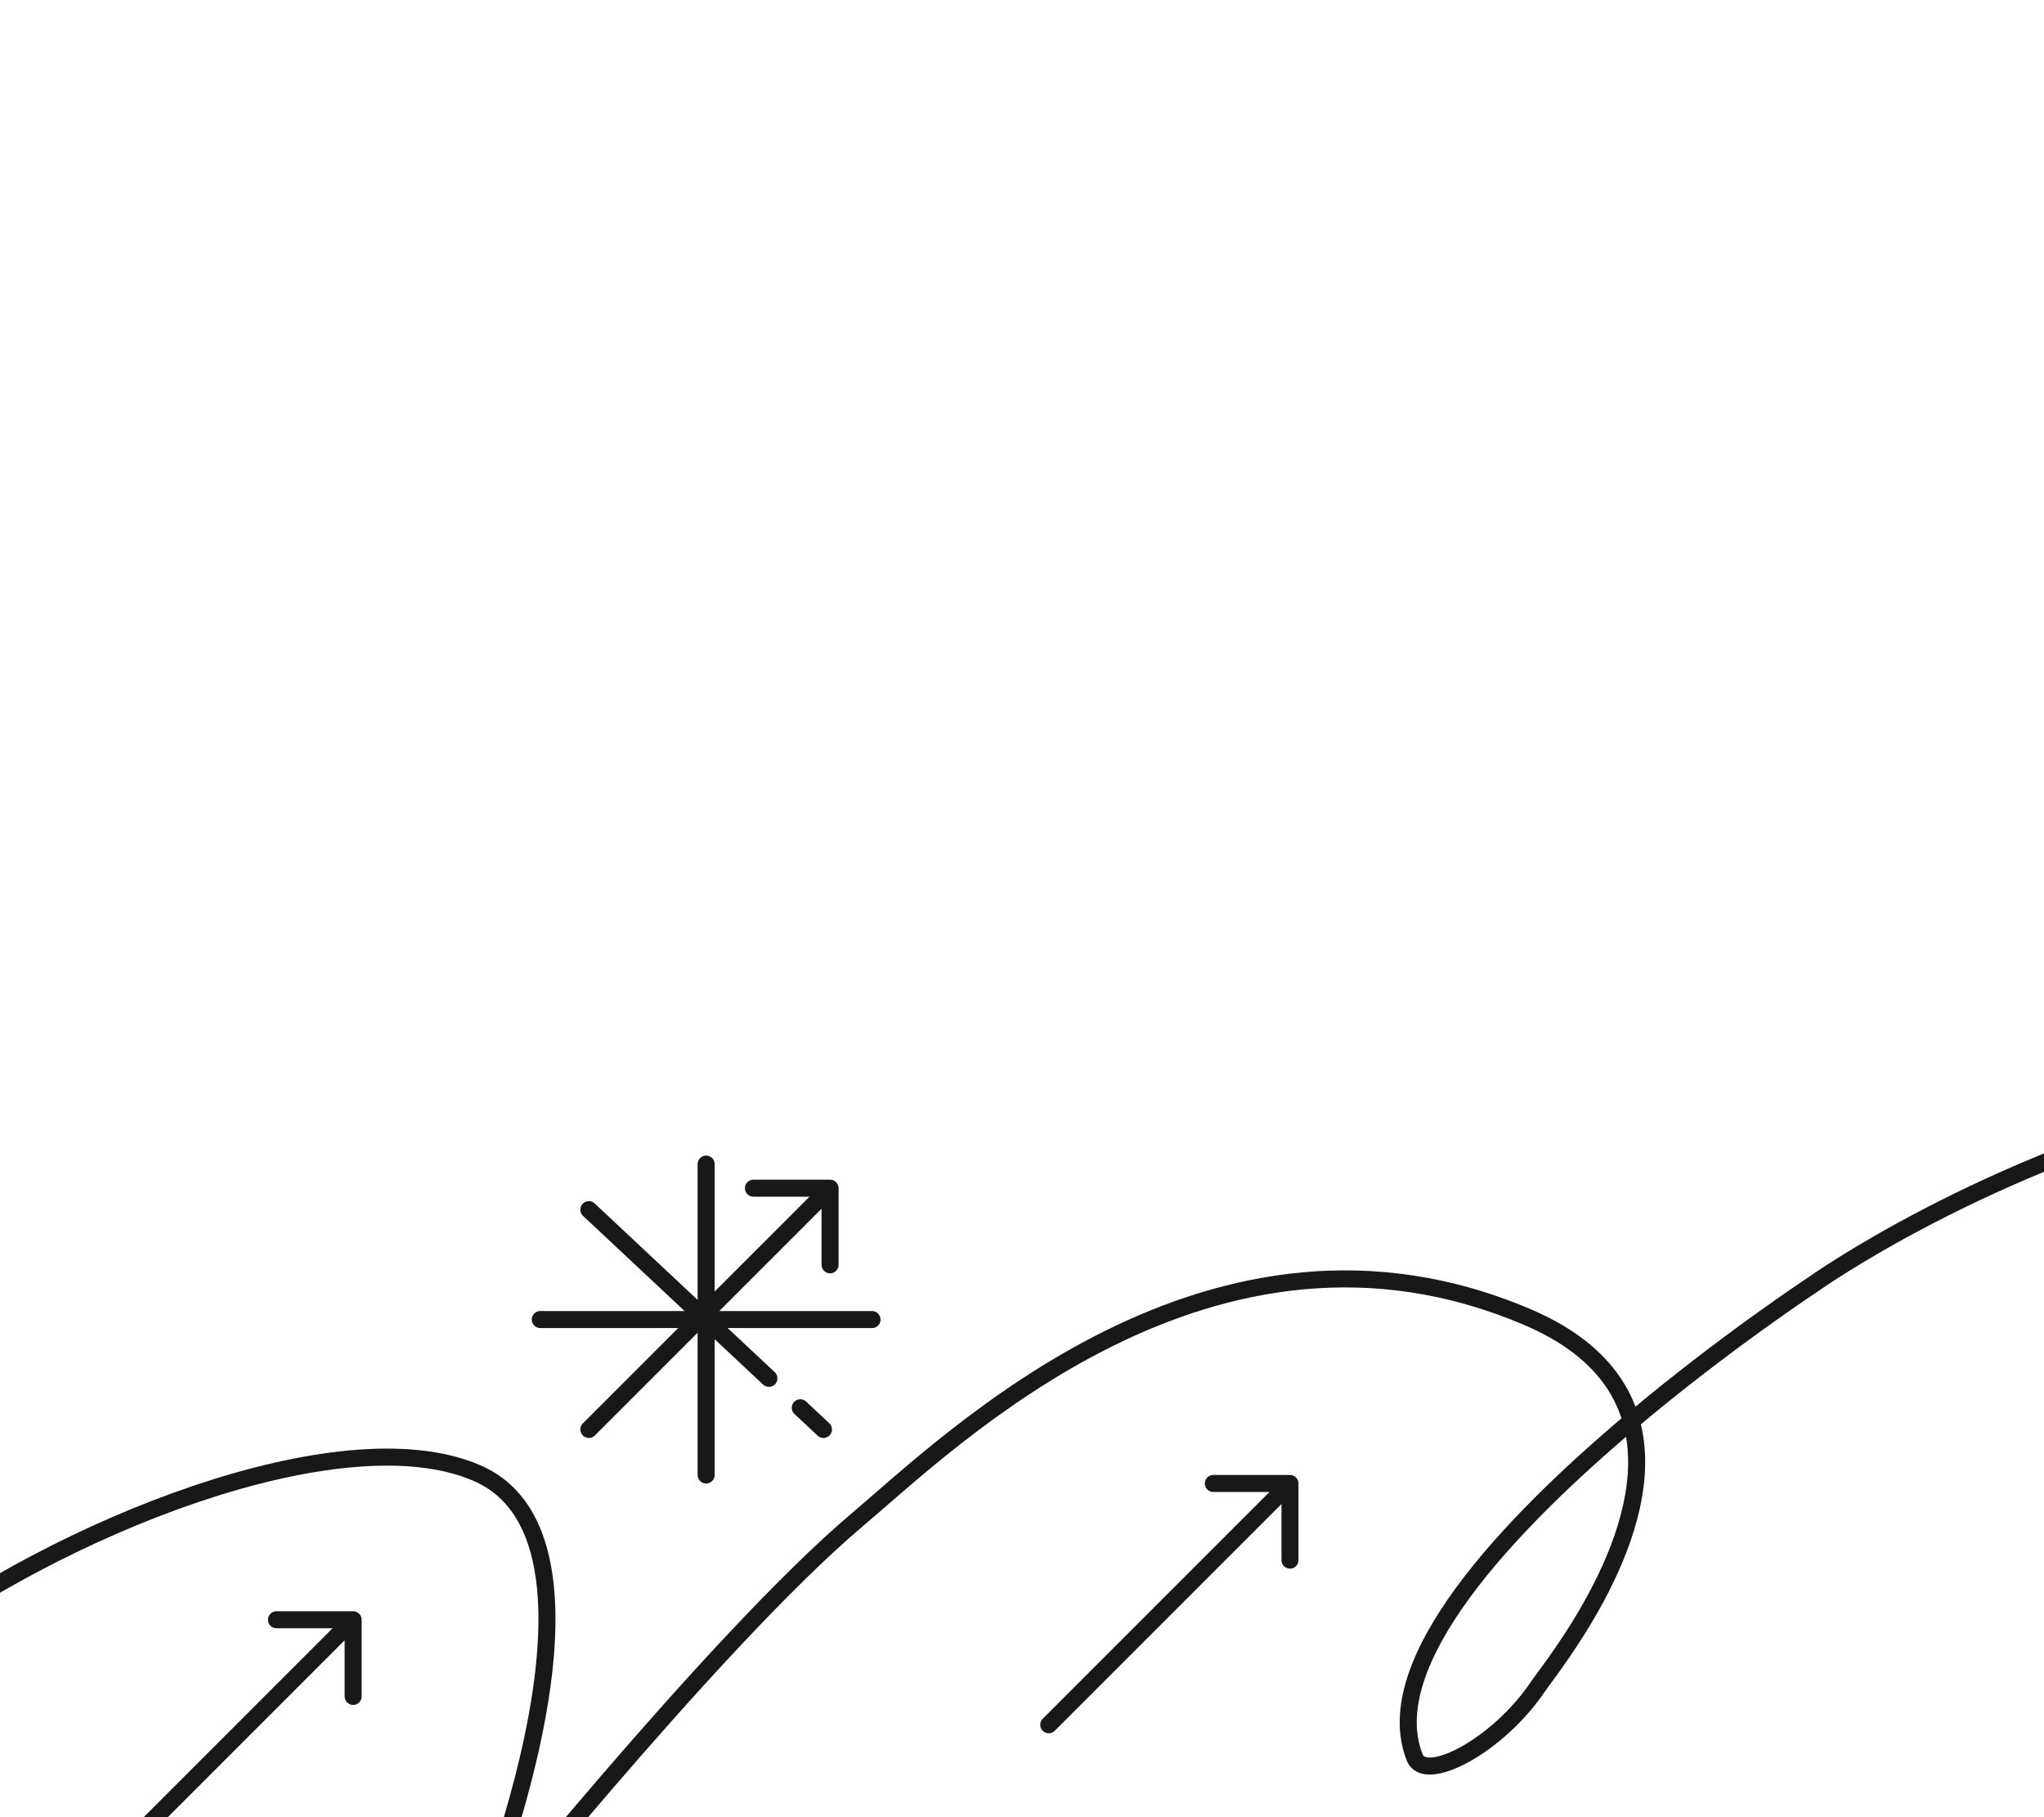 <?xml version="1.0" encoding="UTF-8"?> <svg xmlns="http://www.w3.org/2000/svg" width="360" height="320" viewBox="0 0 360 320" fill="none"> <g clip-path="url(#clip0_858_9064)"> <path d="M270.966 296.874L269.719 296.04L269.719 296.04L270.966 296.874ZM249.166 309.491L250.561 308.939L250.561 308.939L249.166 309.491ZM-19.133 289.586C-19.79 290.09 -19.915 291.031 -19.411 291.689C-18.908 292.347 -17.966 292.471 -17.308 291.968L-19.133 289.586ZM83.881 259.348L83.293 260.728L83.881 259.348ZM81.841 343.914L80.464 343.318L83.013 344.85L81.841 343.914ZM150.949 267.662L151.916 268.808L150.949 267.662ZM268.973 231.915L269.561 230.535L269.561 230.535L268.973 231.915ZM319.365 226.154L320.188 227.408L320.214 227.392L320.238 227.374L319.365 226.154ZM269.719 296.04C266.323 301.115 261.513 305.275 257.377 307.58C255.294 308.741 253.503 309.364 252.224 309.477C251.591 309.533 251.186 309.455 250.952 309.351C250.76 309.265 250.644 309.149 250.561 308.939L247.771 310.042C248.149 310.998 248.838 311.693 249.731 312.091C250.583 312.47 251.543 312.549 252.488 312.466C254.366 312.3 256.585 311.457 258.838 310.201C263.376 307.671 268.544 303.19 272.213 297.708L269.719 296.04ZM-17.308 291.968C-3.275 281.217 16.105 270.88 34.941 264.509C44.356 261.325 53.593 259.146 61.926 258.388C70.278 257.629 77.61 258.307 83.293 260.728L84.469 257.967C78.155 255.279 70.268 254.617 61.655 255.4C53.023 256.185 43.549 258.431 33.98 261.668C14.85 268.138 -4.824 278.625 -19.133 289.586L-17.308 291.968ZM83.293 260.728C89.901 263.542 93.24 269.763 94.379 278.006C95.519 286.262 94.394 296.245 92.329 305.977C90.27 315.684 87.303 325.023 84.847 331.945C83.619 335.403 82.521 338.252 81.731 340.234C81.336 341.225 81.018 341.999 80.799 342.524C80.69 342.786 80.605 342.986 80.549 343.12C80.52 343.187 80.499 343.237 80.484 343.27C80.477 343.287 80.472 343.299 80.469 343.307C80.467 343.311 80.466 343.314 80.465 343.316C80.464 343.317 80.464 343.318 80.464 343.318C80.464 343.318 80.464 343.318 81.841 343.914C83.217 344.509 83.218 344.509 83.218 344.508C83.218 344.507 83.219 344.506 83.219 344.505C83.22 344.502 83.222 344.499 83.224 344.494C83.228 344.484 83.234 344.471 83.242 344.453C83.257 344.416 83.28 344.363 83.31 344.293C83.369 344.153 83.456 343.946 83.569 343.677C83.793 343.139 84.117 342.351 84.518 341.345C85.32 339.333 86.432 336.448 87.674 332.949C90.156 325.955 93.168 316.481 95.264 306.599C97.355 296.742 98.562 286.36 97.351 277.595C96.138 268.818 92.442 261.363 84.469 257.967L83.293 260.728ZM81.841 343.914C83.013 344.85 83.013 344.85 83.013 344.849C83.013 344.849 83.014 344.848 83.014 344.848C83.016 344.846 83.018 344.844 83.02 344.84C83.025 344.834 83.033 344.824 83.044 344.811C83.065 344.785 83.096 344.745 83.138 344.693C83.222 344.589 83.346 344.434 83.51 344.23C83.837 343.823 84.32 343.223 84.944 342.452C86.193 340.909 88.005 338.679 90.259 335.938C94.767 330.454 101.039 322.922 108.095 314.729C122.232 298.314 139.438 279.337 151.916 268.808L149.981 266.515C137.297 277.219 119.948 296.368 105.822 312.771C98.747 320.987 92.46 328.537 87.942 334.033C85.682 336.781 83.865 339.016 82.612 340.565C81.985 341.339 81.5 341.942 81.171 342.351C81.007 342.556 80.881 342.712 80.797 342.818C80.755 342.87 80.723 342.91 80.701 342.937C80.69 342.95 80.682 342.96 80.677 342.967C80.674 342.971 80.672 342.973 80.671 342.975C80.67 342.976 80.669 342.977 80.669 342.977C80.669 342.977 80.668 342.978 81.841 343.914ZM151.916 268.808C160.281 261.75 175.733 247.063 196.021 237.021C216.258 227.004 241.148 221.695 268.385 233.295L269.561 230.535C241.276 218.489 215.441 224.061 194.69 234.332C173.99 244.578 158.192 259.587 149.981 266.515L151.916 268.808ZM268.385 233.295C278.986 237.81 284.01 244.04 285.865 250.676L288.754 249.869C286.607 242.186 280.824 235.332 269.561 230.535L268.385 233.295ZM285.865 250.676C288.428 259.846 285.086 270.287 280.615 279.042C276.158 287.771 270.842 294.362 269.719 296.04L272.213 297.708C273.148 296.31 278.725 289.34 283.287 280.406C287.835 271.499 291.636 260.177 288.754 249.869L285.865 250.676ZM250.561 308.939C249.076 305.183 249.229 300.901 250.746 296.198C252.267 291.486 255.128 286.448 258.913 281.292C266.483 270.979 277.563 260.44 288.276 251.42L286.343 249.125C275.567 258.199 264.275 268.918 256.495 279.517C252.605 284.816 249.547 290.146 247.891 295.276C246.233 300.415 245.955 305.448 247.771 310.042L250.561 308.939ZM288.276 251.42C296.515 244.482 304.497 238.476 310.422 234.204C313.383 232.068 315.828 230.367 317.531 229.201C318.383 228.618 319.049 228.168 319.501 227.865C319.727 227.714 319.9 227.599 320.016 227.522C320.074 227.484 320.117 227.455 320.146 227.436C320.161 227.427 320.171 227.419 320.178 227.415C320.182 227.412 320.185 227.411 320.186 227.41C320.187 227.409 320.188 227.409 320.188 227.409C320.188 227.408 320.188 227.408 320.188 227.408C320.188 227.408 320.188 227.408 319.365 226.154C318.542 224.901 318.541 224.901 318.541 224.901C318.541 224.901 318.541 224.901 318.541 224.901C318.54 224.902 318.539 224.902 318.538 224.903C318.536 224.904 318.533 224.906 318.529 224.909C318.521 224.914 318.509 224.922 318.494 224.932C318.463 224.952 318.418 224.982 318.358 225.022C318.238 225.101 318.062 225.219 317.832 225.373C317.371 225.681 316.697 226.136 315.837 226.725C314.116 227.904 311.65 229.619 308.667 231.77C302.702 236.073 294.656 242.126 286.343 249.125L288.276 251.42ZM319.365 226.154C320.238 227.374 320.238 227.374 320.238 227.374C320.238 227.374 320.238 227.374 320.239 227.374C320.239 227.373 320.24 227.373 320.242 227.372C320.245 227.369 320.249 227.366 320.256 227.361C320.269 227.352 320.289 227.338 320.317 227.319C320.371 227.28 320.455 227.221 320.566 227.144C320.789 226.989 321.124 226.759 321.567 226.461C322.454 225.865 323.774 224.998 325.496 223.922C328.939 221.771 333.989 218.785 340.392 215.462C353.202 208.813 371.411 200.825 393.01 195.455L392.286 192.544C370.403 197.984 351.971 206.072 339.01 212.799C332.528 216.163 327.409 219.19 323.906 221.378C322.154 222.473 320.806 223.358 319.894 223.971C319.437 224.278 319.09 224.517 318.855 224.68C318.737 224.762 318.648 224.824 318.587 224.867C318.557 224.889 318.534 224.905 318.518 224.916C318.51 224.922 318.503 224.926 318.499 224.93C318.497 224.931 318.495 224.932 318.494 224.933C318.493 224.934 318.493 224.934 318.492 224.934C318.492 224.935 318.492 224.935 319.365 226.154Z" fill="#181818"></path> <path d="M124.368 205V259.737" stroke="#181818" stroke-width="3" stroke-linecap="round" stroke-linejoin="round"></path> <path d="M147.697 209.235C147.697 208.406 147.025 207.735 146.197 207.735H132.697C131.868 207.735 131.197 208.406 131.197 209.235C131.197 210.063 131.868 210.735 132.697 210.735H144.697V222.735C144.697 223.563 145.368 224.235 146.197 224.235C147.025 224.235 147.697 223.563 147.697 222.735V209.235ZM102.649 250.661C102.064 251.247 102.064 252.196 102.649 252.782C103.235 253.368 104.185 253.368 104.771 252.782L102.649 250.661ZM145.136 208.174L102.649 250.661L104.771 252.782L147.257 210.296L145.136 208.174Z" fill="#181818"></path> <path d="M153.584 232.369H95.154" stroke="#181818" stroke-width="3" stroke-linecap="round" stroke-linejoin="round"></path> <path d="M145.027 251.721L140.95 247.902M103.71 213.016L135.423 242.725" stroke="#181818" stroke-width="3" stroke-linecap="round" stroke-linejoin="round"></path> <path d="M228.697 261.235C228.697 260.406 228.025 259.735 227.197 259.735H213.697C212.868 259.735 212.197 260.406 212.197 261.235C212.197 262.063 212.868 262.735 213.697 262.735H225.697V274.735C225.697 275.563 226.368 276.235 227.197 276.235C228.025 276.235 228.697 275.563 228.697 274.735V261.235ZM183.649 302.661C183.064 303.247 183.064 304.196 183.649 304.782C184.235 305.368 185.185 305.368 185.771 304.782L183.649 302.661ZM226.136 260.174L183.649 302.661L185.771 304.782L228.257 262.296L226.136 260.174Z" fill="#181818"></path> <path d="M63.697 285.235C63.697 284.406 63.025 283.735 62.197 283.735H48.697C47.868 283.735 47.197 284.406 47.197 285.235C47.197 286.063 47.868 286.735 48.697 286.735H60.697V298.735C60.697 299.563 61.368 300.235 62.197 300.235C63.025 300.235 63.697 299.563 63.697 298.735V285.235ZM18.649 326.661C18.064 327.247 18.064 328.196 18.649 328.782C19.235 329.368 20.185 329.368 20.771 328.782L18.649 326.661ZM61.136 284.174L18.649 326.661L20.771 328.782L63.257 286.296L61.136 284.174Z" fill="#181818"></path> </g> <defs> <clipPath id="clip0_858_9064"> <rect width="360" height="320" fill="white"></rect> </clipPath> </defs> </svg> 